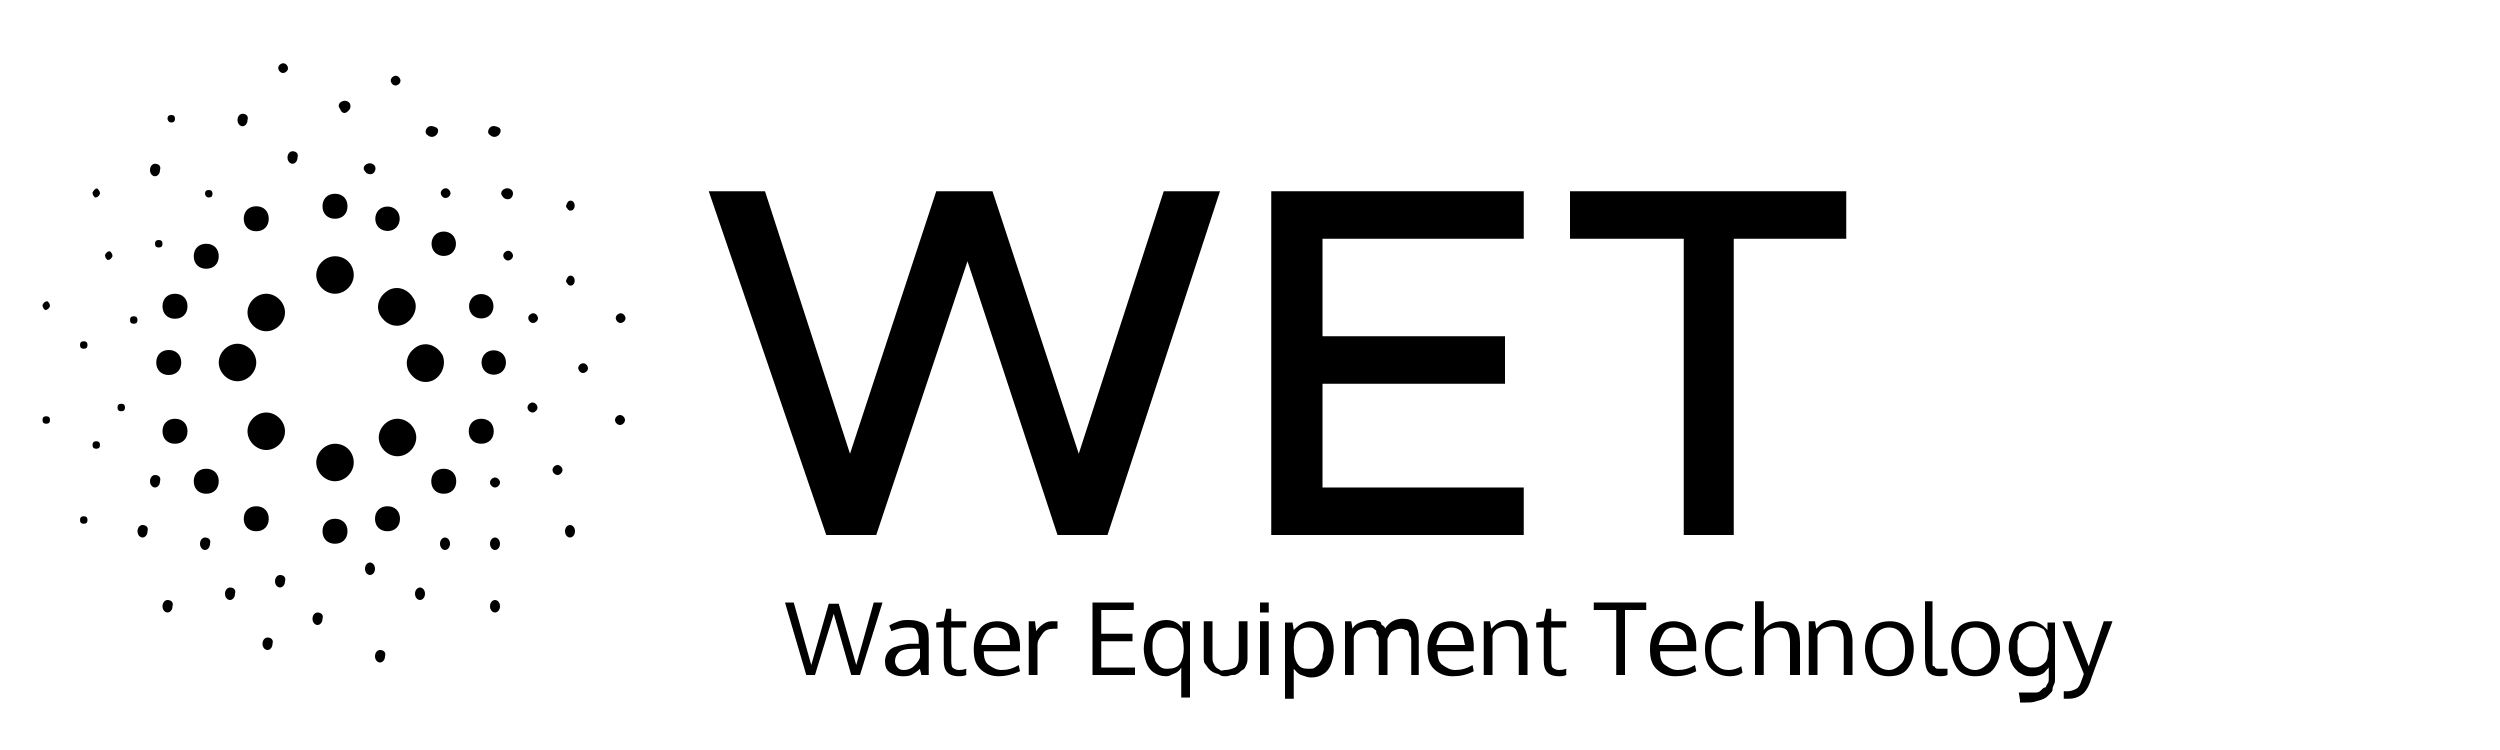 <?xml version="1.0" encoding="utf-8"?>
<!-- Generator: Adobe Illustrator 24.3.0, SVG Export Plug-In . SVG Version: 6.00 Build 0)  -->
<svg version="1.1" id="Layer_1" xmlns="http://www.w3.org/2000/svg" xmlns:xlink="http://www.w3.org/1999/xlink" x="0px" y="0px"
	 viewBox="0 0 200 60" style="enable-background:new 0 0 200 60;" xml:space="preserve">
<g>
	<path d="M56.7,15.3h4.5l6.8,21l6.9-21h4.5l6.9,21l6.8-21h4.5l-9,27.5h-4l-7.2-21.9l-7.3,21.9h-4L56.7,15.3z"/>
	<path d="M105.8,19.1v7.8h14.6v3.8h-14.6V39h16.1v3.8h-20.2V15.3h20.2v3.8H105.8z"/>
	<path d="M134.6,19.1h-9v-3.8h22.1v3.8h-9v23.7h-4V19.1H134.6z"/>
</g>
<path d="M27.8,16.5c0,0.6-0.4,1-1,1s-1-0.4-1-1s0.4-1,1-1S27.8,15.9,27.8,16.5z M26.8,20.5c-0.8,0-1.5,0.7-1.5,1.5s0.7,1.5,1.5,1.5
	s1.5-0.7,1.5-1.5S27.7,20.5,26.8,20.5z M20.5,16.5c-0.6,0-1,0.4-1,1s0.4,1,1,1s1-0.4,1-1S21.1,16.5,20.5,16.5z M16.5,19.5
	c-0.6,0-1,0.4-1,1s0.4,1,1,1s1-0.4,1-1S17.1,19.5,16.5,19.5z M21.3,23.5c-0.8,0-1.5,0.7-1.5,1.5s0.7,1.5,1.5,1.5s1.5-0.7,1.5-1.5
	S22.1,23.5,21.3,23.5z M14,23.5c-0.6,0-1,0.4-1,1s0.4,1,1,1s1-0.4,1-1S14.6,23.5,14,23.5z M13.5,28c-0.6,0-1,0.4-1,1s0.4,1,1,1
	s1-0.4,1-1S14.1,28,13.5,28z M19,27.5c-0.8,0-1.5,0.7-1.5,1.5s0.7,1.5,1.5,1.5s1.5-0.7,1.5-1.5S19.8,27.5,19,27.5z M14,33.5
	c-0.6,0-1,0.4-1,1s0.4,1,1,1s1-0.4,1-1S14.6,33.5,14,33.5z M16.5,37.5c-0.6,0-1,0.4-1,1s0.4,1,1,1s1-0.4,1-1S17.1,37.5,16.5,37.5z
	 M21.3,33c-0.8,0-1.5,0.7-1.5,1.5s0.7,1.5,1.5,1.5s1.5-0.7,1.5-1.5S22.1,33,21.3,33z M20.5,40.5c-0.6,0-1,0.4-1,1s0.4,1,1,1
	s1-0.4,1-1S21.1,40.5,20.5,40.5z M26.8,41.5c-0.6,0-1,0.4-1,1s0.4,1,1,1s1-0.4,1-1S27.4,41.5,26.8,41.5z M26.8,35.5
	c-0.8,0-1.5,0.7-1.5,1.5s0.7,1.5,1.5,1.5s1.5-0.7,1.5-1.5S27.7,35.5,26.8,35.5z M31,40.5c-0.6,0-1,0.4-1,1s0.4,1,1,1s1-0.4,1-1
	S31.6,40.5,31,40.5z M35.5,37.5c-0.6,0-1,0.4-1,1s0.4,1,1,1s1-0.4,1-1S36.1,37.5,35.5,37.5z M31.8,33.5c-0.8,0-1.5,0.7-1.5,1.5
	s0.7,1.5,1.5,1.5s1.5-0.7,1.5-1.5S32.6,33.5,31.8,33.5z M38.5,33.5c-0.6,0-1,0.4-1,1s0.4,1,1,1s1-0.4,1-1S39.1,33.5,38.5,33.5z
	 M40.4,28.6c-0.2-0.5-0.8-0.7-1.3-0.5s-0.7,0.8-0.5,1.3s0.8,0.7,1.3,0.5C40.4,29.7,40.6,29.1,40.4,28.6z M35.4,28.4
	c-0.4-0.7-1.2-1.1-2-0.7c-0.7,0.4-1.1,1.2-0.7,2c0.4,0.7,1.2,1.1,2,0.7C35.4,30,35.7,29.1,35.4,28.4z M39.4,24.1
	c-0.2-0.5-0.8-0.7-1.3-0.5s-0.7,0.8-0.5,1.3s0.8,0.7,1.3,0.5C39.4,25.2,39.6,24.6,39.4,24.1z M36.4,19.1c-0.2-0.5-0.8-0.7-1.3-0.5
	s-0.7,0.8-0.5,1.3s0.8,0.7,1.3,0.5C36.4,20.2,36.6,19.6,36.4,19.1z M33.1,23.9c-0.4-0.7-1.2-1.1-2-0.7c-0.7,0.4-1.1,1.2-0.7,2
	c0.4,0.7,1.2,1.1,2,0.7C33.1,25.5,33.5,24.6,33.1,23.9z M31.9,17.1c-0.2-0.5-0.8-0.7-1.3-0.5s-0.7,0.8-0.5,1.3s0.8,0.7,1.3,0.5
	C31.9,18.2,32.1,17.6,31.9,17.1z M12.4,13.1c-0.2,0-0.4,0.2-0.4,0.5s0.2,0.5,0.4,0.5s0.4-0.2,0.4-0.5C12.9,13.3,12.7,13.1,12.4,13.1
	z M23.4,12.1c-0.2,0-0.4,0.2-0.4,0.5s0.2,0.5,0.4,0.5s0.4-0.2,0.4-0.5C23.9,12.3,23.7,12.1,23.4,12.1z M19.4,9.1
	c-0.2,0-0.4,0.2-0.4,0.5s0.2,0.5,0.4,0.5s0.4-0.2,0.4-0.5C19.9,9.3,19.7,9.1,19.4,9.1z M8.6,20.8c0.2,0,0.3-0.1,0.4-0.3
	c0-0.2-0.1-0.3-0.2-0.4c-0.2,0-0.3,0.1-0.4,0.3C8.4,20.6,8.5,20.7,8.6,20.8z M3.6,24.8c0.2,0,0.3-0.1,0.4-0.3c0-0.2-0.1-0.3-0.2-0.4
	c-0.2,0-0.3,0.1-0.4,0.3C3.4,24.6,3.5,24.7,3.6,24.8z M7.6,15.8c0.2,0,0.3-0.1,0.4-0.3c0-0.2-0.1-0.3-0.2-0.4s-0.3,0.1-0.4,0.3
	C7.4,15.6,7.5,15.7,7.6,15.8z M16.7,15.8c0.2,0,0.3-0.1,0.3-0.3s-0.1-0.3-0.3-0.3c-0.2,0-0.3,0.1-0.3,0.3
	C16.4,15.6,16.5,15.8,16.7,15.8z M13.7,9.8c0.2,0,0.3-0.1,0.3-0.3s-0.1-0.3-0.3-0.3s-0.3,0.1-0.3,0.3C13.4,9.6,13.5,9.8,13.7,9.8z
	 M12.7,19.8c0.2,0,0.3-0.1,0.3-0.3s-0.1-0.3-0.3-0.3s-0.3,0.1-0.3,0.3S12.5,19.8,12.7,19.8z M6.7,41.9c0.2,0,0.3-0.1,0.3-0.3
	s-0.1-0.3-0.3-0.3s-0.3,0.1-0.3,0.3S6.5,41.9,6.7,41.9z M3.7,33.9c0.2,0,0.3-0.1,0.3-0.3s-0.1-0.3-0.3-0.3s-0.3,0.1-0.3,0.3
	S3.5,33.9,3.7,33.9z M7.7,35.9c0.2,0,0.3-0.1,0.3-0.3s-0.1-0.3-0.3-0.3s-0.3,0.1-0.3,0.3S7.5,35.9,7.7,35.9z M10.7,25.9
	c0.2,0,0.3-0.1,0.3-0.3s-0.1-0.3-0.3-0.3s-0.3,0.1-0.3,0.3S10.5,25.9,10.7,25.9z M6.7,27.9c0.2,0,0.3-0.1,0.3-0.3s-0.1-0.3-0.3-0.3
	s-0.3,0.1-0.3,0.3S6.5,27.9,6.7,27.9z M9.7,32.9c0.2,0,0.3-0.1,0.3-0.3s-0.1-0.3-0.3-0.3s-0.3,0.1-0.3,0.3S9.5,32.9,9.7,32.9z
	 M18.4,47c-0.2,0-0.4,0.2-0.4,0.5s0.2,0.5,0.4,0.5s0.4-0.2,0.4-0.5C18.9,47.2,18.7,47,18.4,47z M21.4,51c-0.2,0-0.4,0.2-0.4,0.5
	s0.2,0.5,0.4,0.5s0.4-0.2,0.4-0.5C21.9,51.2,21.7,51,21.4,51z M22.4,46c-0.2,0-0.4,0.2-0.4,0.5s0.2,0.5,0.4,0.5s0.4-0.2,0.4-0.5
	C22.9,46.2,22.7,46,22.4,46z M25.4,49c-0.2,0-0.4,0.2-0.4,0.5s0.2,0.5,0.4,0.5s0.4-0.2,0.4-0.5C25.9,49.2,25.7,49,25.4,49z M30.4,52
	c-0.2,0-0.4,0.2-0.4,0.5s0.2,0.5,0.4,0.5s0.4-0.2,0.4-0.5C30.9,52.2,30.7,52,30.4,52z M16.4,43c-0.2,0-0.4,0.2-0.4,0.5
	s0.2,0.5,0.4,0.5s0.4-0.2,0.4-0.5C16.9,43.2,16.7,43,16.4,43z M12.4,38c-0.2,0-0.4,0.2-0.4,0.5s0.2,0.5,0.4,0.5s0.4-0.2,0.4-0.5
	C12.9,38.2,12.7,38,12.4,38z M11.4,42c-0.2,0-0.4,0.2-0.4,0.5s0.2,0.5,0.4,0.5s0.4-0.2,0.4-0.5C11.9,42.2,11.7,42,11.4,42z M13.4,48
	c-0.2,0-0.4,0.2-0.4,0.5s0.2,0.5,0.4,0.5s0.4-0.2,0.4-0.5C13.9,48.2,13.7,48,13.4,48z M33.6,47c-0.2,0-0.4,0.2-0.4,0.5
	s0.2,0.5,0.4,0.5s0.4-0.2,0.4-0.5S33.8,47,33.6,47z M29.6,45c-0.2,0-0.4,0.2-0.4,0.5s0.2,0.5,0.4,0.5s0.4-0.2,0.4-0.5
	S29.8,45,29.6,45z M39.6,48c-0.2,0-0.4,0.2-0.4,0.5s0.2,0.5,0.4,0.5s0.4-0.2,0.4-0.5S39.8,48,39.6,48z M35.6,43
	c-0.2,0-0.4,0.2-0.4,0.5s0.2,0.5,0.4,0.5s0.4-0.2,0.4-0.5S35.8,43,35.6,43z M39.6,43c-0.2,0-0.4,0.2-0.4,0.5s0.2,0.5,0.4,0.5
	s0.4-0.2,0.4-0.5S39.8,43,39.6,43z M45.6,42c-0.2,0-0.4,0.2-0.4,0.5s0.2,0.5,0.4,0.5s0.4-0.2,0.4-0.5S45.8,42,45.6,42z M42.6,32.2
	c-0.2,0-0.4,0.2-0.4,0.4s0.2,0.4,0.4,0.4s0.4-0.2,0.4-0.4S42.8,32.2,42.6,32.2z M49.6,33.2c-0.2,0-0.4,0.2-0.4,0.4s0.2,0.4,0.4,0.4
	s0.4-0.2,0.4-0.4S49.8,33.2,49.6,33.2z M44.6,37.2c-0.2,0-0.4,0.2-0.4,0.4s0.2,0.4,0.4,0.4s0.4-0.2,0.4-0.4S44.8,37.2,44.6,37.2z
	 M39.6,38.2c-0.2,0-0.4,0.2-0.4,0.4s0.2,0.4,0.4,0.4s0.4-0.2,0.4-0.4S39.8,38.2,39.6,38.2z M43,25.3c-0.1-0.2-0.3-0.3-0.5-0.2
	c-0.2,0.1-0.3,0.3-0.2,0.5s0.3,0.3,0.5,0.2S43.1,25.5,43,25.3z M45.4,22.7c0.1,0.2,0.4,0.2,0.5,0c0.1-0.1,0.1-0.4,0-0.5
	c-0.1-0.2-0.4-0.2-0.5,0S45.2,22.5,45.4,22.7z M45.4,16.7c0.1,0.2,0.4,0.2,0.5,0c0.1-0.1,0.1-0.4,0-0.5c-0.1-0.2-0.4-0.2-0.5,0
	S45.2,16.5,45.4,16.7z M50,25.3c-0.1-0.2-0.3-0.3-0.5-0.2c-0.2,0.1-0.3,0.3-0.2,0.5s0.3,0.3,0.5,0.2S50.1,25.5,50,25.3z M47,29.3
	c-0.1-0.2-0.3-0.3-0.5-0.2c-0.2,0.1-0.3,0.3-0.2,0.5s0.3,0.3,0.5,0.2S47.1,29.5,47,29.3z M41,20.3c-0.1-0.2-0.3-0.3-0.5-0.2
	c-0.2,0.1-0.3,0.3-0.2,0.5s0.3,0.3,0.5,0.2S41.1,20.5,41,20.3z M36,15.3c-0.1-0.2-0.3-0.3-0.5-0.2s-0.3,0.3-0.2,0.5s0.3,0.3,0.5,0.2
	S36.1,15.5,36,15.3z M23,5.3c-0.1-0.2-0.3-0.3-0.5-0.2c-0.2,0.1-0.3,0.3-0.2,0.5s0.3,0.3,0.5,0.2S23.1,5.5,23,5.3z M32,6.3
	c-0.1-0.2-0.3-0.3-0.5-0.2c-0.2,0.1-0.3,0.3-0.2,0.5s0.3,0.3,0.5,0.2S32.1,6.5,32,6.3z M34.2,10.2c-0.2,0.2-0.2,0.5,0,0.6
	c0.2,0.2,0.5,0.2,0.7,0s0.2-0.5,0-0.6S34.4,10,34.2,10.2z M39.2,10.2c-0.2,0.2-0.2,0.5,0,0.6c0.2,0.2,0.5,0.2,0.7,0s0.2-0.5,0-0.6
	S39.4,10,39.2,10.2z M27.2,8.7C27.3,9,27.5,9.1,27.7,9C28,8.8,28.1,8.6,28,8.3c-0.1-0.2-0.4-0.3-0.6-0.2C27.1,8.2,27,8.5,27.2,8.7z
	 M29.2,13.7c0.1,0.2,0.4,0.3,0.6,0.2s0.3-0.4,0.2-0.6c-0.1-0.2-0.4-0.3-0.6-0.2C29.1,13.2,29,13.5,29.2,13.7z M40.2,15.7
	c0.1,0.2,0.4,0.3,0.6,0.2s0.3-0.4,0.2-0.6c-0.1-0.2-0.4-0.3-0.6-0.2C40.1,15.2,40,15.5,40.2,15.7z"/>
<g>
	<path d="M64.5,54l-1.7-5.8h0.7l1.4,5l1.4-4.9h0.8l1.4,4.9l1.4-5h0.7L68.8,54h-0.7l-1.4-4.9L65.2,54H64.5z"/>
	<path d="M73.7,54c0-0.2-0.1-0.3-0.1-0.5c-0.2,0.2-0.5,0.4-0.7,0.5s-0.5,0.1-0.7,0.1c-0.4,0-0.7-0.1-1-0.3s-0.4-0.5-0.4-0.9
		s0.2-0.8,0.5-1s0.8-0.3,1.4-0.4c0.1,0,0.2,0,0.4,0s0.3,0,0.4,0v-0.4c0-0.3-0.1-0.5-0.2-0.7s-0.4-0.2-0.7-0.2
		c-0.4,0-0.8,0.1-1.3,0.3c0,0,0-0.1-0.1-0.3s0-0.2,0-0.2c0.2-0.1,0.4-0.2,0.7-0.3s0.5-0.1,0.8-0.1c0.5,0,0.9,0.1,1.2,0.3
		s0.4,0.6,0.4,1.2V54H73.7z M72.3,53.6c0.3,0,0.6-0.1,0.8-0.3s0.4-0.4,0.5-0.7v-0.7c0,0-0.1,0-0.2,0s-0.2,0-0.3,0
		c-0.6,0-1,0.1-1.2,0.3s-0.3,0.4-0.3,0.7c0,0.2,0.1,0.4,0.2,0.5S72,53.6,72.3,53.6z"/>
	<path d="M76.7,54.1c-0.4,0-0.7-0.1-0.9-0.3s-0.3-0.5-0.3-1v-2.6h-0.6v-0.4l0.6-0.1l0.2-1h0.4v1h1.2v0.5h-1.2v2.5
		c0,0.3,0,0.6,0.1,0.7s0.3,0.2,0.5,0.2c0.1,0,0.3,0,0.6-0.1V54C77.1,54.1,76.8,54.1,76.7,54.1z"/>
	<path d="M79.9,54.1c-0.6,0-1.1-0.2-1.5-0.6s-0.5-0.9-0.5-1.6c0-0.7,0.2-1.2,0.5-1.6s0.8-0.6,1.4-0.6c0.5,0,1,0.2,1.3,0.5
		s0.5,0.8,0.5,1.5c0,0,0,0.1,0,0.2s0,0.1,0,0.2h-2.9c0,0.5,0.1,0.9,0.4,1.1s0.6,0.4,1,0.4c0.5,0,0.9-0.1,1.4-0.4l0.1,0.5
		C80.9,54,80.4,54.1,79.9,54.1z M80.5,50.5c-0.2-0.2-0.5-0.3-0.8-0.3s-0.6,0.1-0.8,0.4s-0.3,0.6-0.4,1h2.3
		C80.8,51.1,80.7,50.7,80.5,50.5z"/>
	<path d="M84.3,49.7c0.1,0,0.2,0,0.3,0v0.6c-0.1,0-0.2,0-0.3,0c-0.4,0-0.7,0.1-0.9,0.4S83,51.2,83,51.6V54h-0.7c0-2.6,0-4.1,0-4.3
		h0.5l0.1,0.8c0.1-0.2,0.3-0.4,0.6-0.6S84,49.7,84.3,49.7z"/>
	<path d="M87.4,54v-5.8h3.3v0.6h-2.6v1.9h2.5v0.6h-2.5v2.1h2.7V54C90.8,54,87.4,54,87.4,54z"/>
	<path d="M93.3,54.1c-0.4,0-0.7-0.1-1-0.3s-0.5-0.5-0.6-0.8s-0.2-0.7-0.2-1.1c0-0.4,0.1-0.8,0.2-1.2s0.3-0.6,0.6-0.8s0.6-0.3,1-0.3
		c0.5,0,1,0.2,1.3,0.7v-0.6h0.6v6.1h-0.7V54c0-0.2,0-0.4,0-0.6c-0.1,0.2-0.3,0.4-0.6,0.5S93.6,54.1,93.3,54.1z M93.4,53.5
		c0.4,0,0.8-0.1,1-0.4s0.3-0.7,0.3-1.2c0-0.6-0.1-1-0.3-1.3s-0.5-0.4-1-0.4c-0.3,0-0.5,0.1-0.7,0.2s-0.3,0.4-0.4,0.6
		s-0.1,0.5-0.1,0.8c0,0.2,0,0.5,0.1,0.7s0.1,0.4,0.2,0.5s0.2,0.3,0.4,0.4S93.2,53.5,93.4,53.5z"/>
	<path d="M96.3,52.6v-2.9H97v2.9c0,0.2,0,0.3,0.1,0.5s0.1,0.2,0.2,0.3s0.2,0.1,0.3,0.2s0.3,0,0.4,0c0.3,0,0.6-0.1,0.8-0.2
		s0.3-0.4,0.3-0.8v-2.9h0.7v2.9c0,0.2,0,0.4-0.1,0.6s-0.1,0.3-0.3,0.4s-0.2,0.2-0.4,0.3S98.8,54,98.6,54s-0.3,0.1-0.5,0.1
		s-0.4,0-0.5-0.1s-0.3-0.1-0.5-0.2s-0.3-0.2-0.4-0.3s-0.2-0.3-0.3-0.4S96.3,52.8,96.3,52.6z"/>
	<path d="M101.5,48.2V49h-0.7v-0.8H101.5z M101.5,49.7V54h-0.7v-4.3H101.5z"/>
	<path d="M102.8,55.9v-6.1h0.6l0.1,0.6c0.4-0.4,0.8-0.7,1.4-0.7c0.4,0,0.7,0.1,1,0.3s0.5,0.5,0.6,0.8s0.2,0.7,0.2,1.2
		c0,0.4-0.1,0.8-0.2,1.1s-0.3,0.6-0.6,0.8s-0.6,0.3-1,0.3c-0.3,0-0.5-0.1-0.8-0.2s-0.4-0.3-0.6-0.5c0,0.3,0,0.6,0,0.8v1.6
		L102.8,55.9z M104.7,53.5c0.2,0,0.4,0,0.5-0.1s0.3-0.2,0.4-0.4s0.2-0.3,0.2-0.5s0.1-0.4,0.1-0.6c0-0.5-0.1-0.9-0.3-1.2
		s-0.5-0.5-0.9-0.5c-0.8,0-1.2,0.5-1.2,1.6c0,0.6,0.1,1,0.3,1.3S104.2,53.5,104.7,53.5z"/>
	<path d="M112.9,54v-2.2c0-0.2,0-0.4,0-0.5s0-0.3-0.1-0.4s-0.1-0.3-0.1-0.3s-0.1-0.2-0.2-0.2s-0.2-0.1-0.4-0.1
		c-0.3,0-0.5,0.1-0.7,0.2s-0.3,0.4-0.4,0.6c0,0.2,0,0.4,0,0.6V54h-0.7v-2.3c0-0.2,0-0.4,0-0.5s0-0.3-0.1-0.4s-0.1-0.2-0.1-0.3
		s-0.1-0.1-0.2-0.2s-0.2-0.1-0.4-0.1c-0.3,0-0.6,0.1-0.8,0.2s-0.4,0.4-0.4,0.6c0,0.2,0,0.4,0,0.7V54h-0.7c0-2.7,0-4.1,0-4.3h0.5
		l0.1,0.6c0.1-0.2,0.3-0.4,0.6-0.5s0.5-0.2,0.8-0.2c0.2,0,0.3,0,0.4,0s0.2,0.1,0.3,0.1s0.2,0.1,0.2,0.2s0.1,0.1,0.2,0.2
		s0.1,0.1,0.1,0.2c0.3-0.5,0.8-0.8,1.4-0.8c0.5,0,0.8,0.1,1,0.4s0.3,0.7,0.3,1.2V54H112.9z"/>
	<path d="M116.2,54.1c-0.6,0-1.1-0.2-1.5-0.6s-0.5-0.9-0.5-1.6c0-0.7,0.2-1.2,0.5-1.6s0.8-0.6,1.4-0.6c0.5,0,1,0.2,1.3,0.5
		s0.5,0.8,0.5,1.5c0,0,0,0.1,0,0.2s0,0.1,0,0.2H115c0,0.5,0.1,0.9,0.4,1.1s0.6,0.4,1,0.4c0.5,0,0.9-0.1,1.4-0.4l0.1,0.5
		C117.3,54,116.8,54.1,116.2,54.1z M116.9,50.5c-0.2-0.2-0.5-0.3-0.8-0.3s-0.6,0.1-0.8,0.4s-0.3,0.6-0.4,1h2.3
		C117.1,51.1,117,50.7,116.9,50.5z"/>
	<path d="M118.7,54v-4.3h0.5l0.1,0.6c0.2-0.2,0.4-0.4,0.6-0.5s0.5-0.2,0.8-0.2c0.5,0,0.9,0.1,1.1,0.4s0.4,0.7,0.4,1.3V54h-0.7
		c0-1.7,0-2.6,0-2.8c0-0.4-0.1-0.6-0.2-0.8s-0.4-0.3-0.7-0.3c-0.3,0-0.6,0.1-0.8,0.2s-0.4,0.4-0.4,0.6c0,0.2,0,0.4,0,0.6V54H118.7z"
		/>
	<path d="M124.7,54.1c-0.4,0-0.7-0.1-0.9-0.3s-0.3-0.5-0.3-1v-2.6h-0.6v-0.4l0.6-0.1l0.2-1h0.4v1h1.2v0.5h-1.2v2.5
		c0,0.3,0,0.6,0.1,0.7s0.3,0.2,0.5,0.2c0.1,0,0.3,0,0.6-0.1V54C125.1,54.1,124.9,54.1,124.7,54.1z"/>
	<path d="M130,54h-0.7v-5.2h-1.8v-0.6h4.2v0.6H130V54z"/>
	<path d="M134,54.1c-0.6,0-1.1-0.2-1.5-0.6s-0.5-0.9-0.5-1.6c0-0.7,0.2-1.2,0.5-1.6s0.8-0.6,1.4-0.6c0.5,0,1,0.2,1.3,0.5
		s0.5,0.8,0.5,1.5c0,0,0,0.1,0,0.2s0,0.1,0,0.2h-2.9c0,0.5,0.1,0.9,0.4,1.1s0.6,0.4,1,0.4c0.5,0,0.9-0.1,1.4-0.4l0.1,0.5
		C135.1,54,134.6,54.1,134,54.1z M134.7,50.5c-0.2-0.2-0.5-0.3-0.8-0.3s-0.6,0.1-0.8,0.4s-0.3,0.6-0.4,1h2.3
		C135,51.1,134.9,50.7,134.7,50.5z"/>
	<path d="M138.4,54.1c-0.6,0-1.1-0.2-1.5-0.6s-0.5-0.9-0.5-1.6c0-0.7,0.2-1.2,0.5-1.6s0.9-0.6,1.5-0.6c0.2,0,0.4,0,0.6,0.1
		s0.4,0.1,0.5,0.2l-0.2,0.5c-0.3-0.2-0.6-0.2-1-0.2s-0.7,0.2-1,0.5s-0.4,0.7-0.4,1.2s0.1,0.9,0.4,1.2s0.6,0.4,1,0.4
		c0.3,0,0.7-0.1,1-0.3l0.1,0.5C139.2,54,138.8,54.1,138.4,54.1z"/>
	<path d="M143.2,54v-2.6c0-0.4-0.1-0.7-0.2-0.9s-0.4-0.3-0.7-0.3s-0.6,0.1-0.8,0.2s-0.4,0.4-0.4,0.6c0,0.2,0,0.4,0,0.7V54h-0.7v-5.9
		h0.7v1.7c0,0.1,0,0.3,0,0.6c0.4-0.5,0.9-0.7,1.5-0.7c1,0,1.4,0.6,1.4,1.7V54H143.2z"/>
	<path d="M144.7,54v-4.3h0.5l0.1,0.6c0.2-0.2,0.4-0.4,0.6-0.5s0.5-0.2,0.8-0.2c0.5,0,0.9,0.1,1.1,0.4s0.4,0.7,0.4,1.3V54h-0.7
		c0-1.7,0-2.6,0-2.8c0-0.4-0.1-0.6-0.2-0.8s-0.4-0.3-0.7-0.3s-0.6,0.1-0.8,0.2s-0.4,0.4-0.4,0.6c0,0.2,0,0.4,0,0.6V54H144.7z"/>
	<path d="M153.1,51.9c0,0.7-0.2,1.2-0.5,1.6s-0.8,0.6-1.5,0.6c-0.6,0-1.1-0.2-1.4-0.6s-0.5-1-0.5-1.6c0-0.7,0.2-1.2,0.5-1.6
		s0.8-0.6,1.5-0.6c0.6,0,1.1,0.2,1.4,0.6S153.1,51.2,153.1,51.9z M149.8,51.9c0,0.5,0.1,0.9,0.3,1.2s0.6,0.5,1,0.5s0.7-0.2,1-0.5
		s0.3-0.7,0.3-1.2s-0.1-0.9-0.3-1.2s-0.5-0.5-1-0.5c-0.4,0-0.8,0.2-1,0.5S149.8,51.4,149.8,51.9z"/>
	<path d="M155.2,54.1c-0.4,0-0.7-0.1-0.9-0.3s-0.3-0.6-0.3-1.2v-4.5h0.6v4.3c0,0.2,0,0.3,0,0.4s0,0.2,0,0.3s0,0.2,0.1,0.2
		s0.1,0.1,0.1,0.1s0.1,0.1,0.2,0.1s0.2,0,0.3,0s0.2,0,0.5,0V54C155.6,54.1,155.3,54.1,155.2,54.1z"/>
	<path d="M160,51.9c0,0.7-0.2,1.2-0.5,1.6s-0.8,0.6-1.5,0.6c-0.6,0-1.1-0.2-1.4-0.6s-0.5-1-0.5-1.6c0-0.7,0.2-1.2,0.5-1.6
		s0.8-0.6,1.5-0.6c0.6,0,1.1,0.2,1.4,0.6S160,51.2,160,51.9z M156.7,51.9c0,0.5,0.1,0.9,0.3,1.2s0.6,0.5,1,0.5s0.7-0.2,1-0.5
		s0.3-0.7,0.3-1.2s-0.1-0.9-0.3-1.2s-0.5-0.5-1-0.5c-0.4,0-0.8,0.2-1,0.5S156.7,51.4,156.7,51.9z"/>
	<path d="M161.6,56l-0.1-0.6h0.8c0.2,0,0.4,0,0.6,0s0.3-0.1,0.4-0.2s0.2-0.2,0.3-0.2s0.1-0.2,0.2-0.3s0.1-0.3,0.1-0.4s0-0.3,0-0.5
		v-0.4c-0.2,0.2-0.3,0.4-0.5,0.5s-0.5,0.2-0.8,0.2c-0.2,0-0.5,0-0.7-0.1s-0.4-0.2-0.5-0.3s-0.3-0.3-0.4-0.5s-0.2-0.4-0.2-0.6
		s-0.1-0.4-0.1-0.6c0-0.3,0-0.6,0.1-0.9s0.2-0.5,0.3-0.7s0.3-0.4,0.6-0.5s0.5-0.2,0.8-0.2s0.5,0.1,0.7,0.2s0.4,0.3,0.6,0.5v-0.6h0.6
		v4c0,0.2,0,0.3,0,0.5s0,0.3-0.1,0.5s-0.1,0.3-0.1,0.4s-0.1,0.2-0.3,0.4s-0.2,0.2-0.4,0.3s-0.3,0.1-0.6,0.2s-0.5,0.1-0.8,0.1h-0.5
		V56z M162.6,53.4c0.2,0,0.4,0,0.6-0.1s0.3-0.2,0.4-0.3s0.2-0.3,0.2-0.5s0.1-0.4,0.1-0.6v-0.3c0-0.2,0-0.4-0.1-0.6s-0.1-0.3-0.2-0.5
		s-0.2-0.2-0.4-0.3s-0.4-0.1-0.6-0.1c-0.2,0-0.3,0-0.5,0.1s-0.3,0.2-0.4,0.3s-0.2,0.2-0.2,0.4s-0.1,0.3-0.1,0.4s0,0.3,0,0.5
		s0,0.3,0,0.4s0.1,0.3,0.1,0.4s0.1,0.3,0.2,0.4s0.2,0.2,0.4,0.3S162.4,53.4,162.6,53.4z"/>
	<path d="M165,49.7h0.7l1.4,3.6l1.2-3.6h0.7c-1.2,3.2-1.8,4.8-1.8,4.9c-0.2,0.5-0.4,0.8-0.7,1s-0.6,0.3-1,0.3c-0.1,0-0.3,0-0.4,0
		v-0.6c0.1,0,0.3,0,0.3,0c0.3,0,0.5-0.1,0.7-0.2s0.3-0.3,0.4-0.6c0.1-0.3,0.2-0.5,0.2-0.6L165,49.7z"/>
</g>
</svg>
